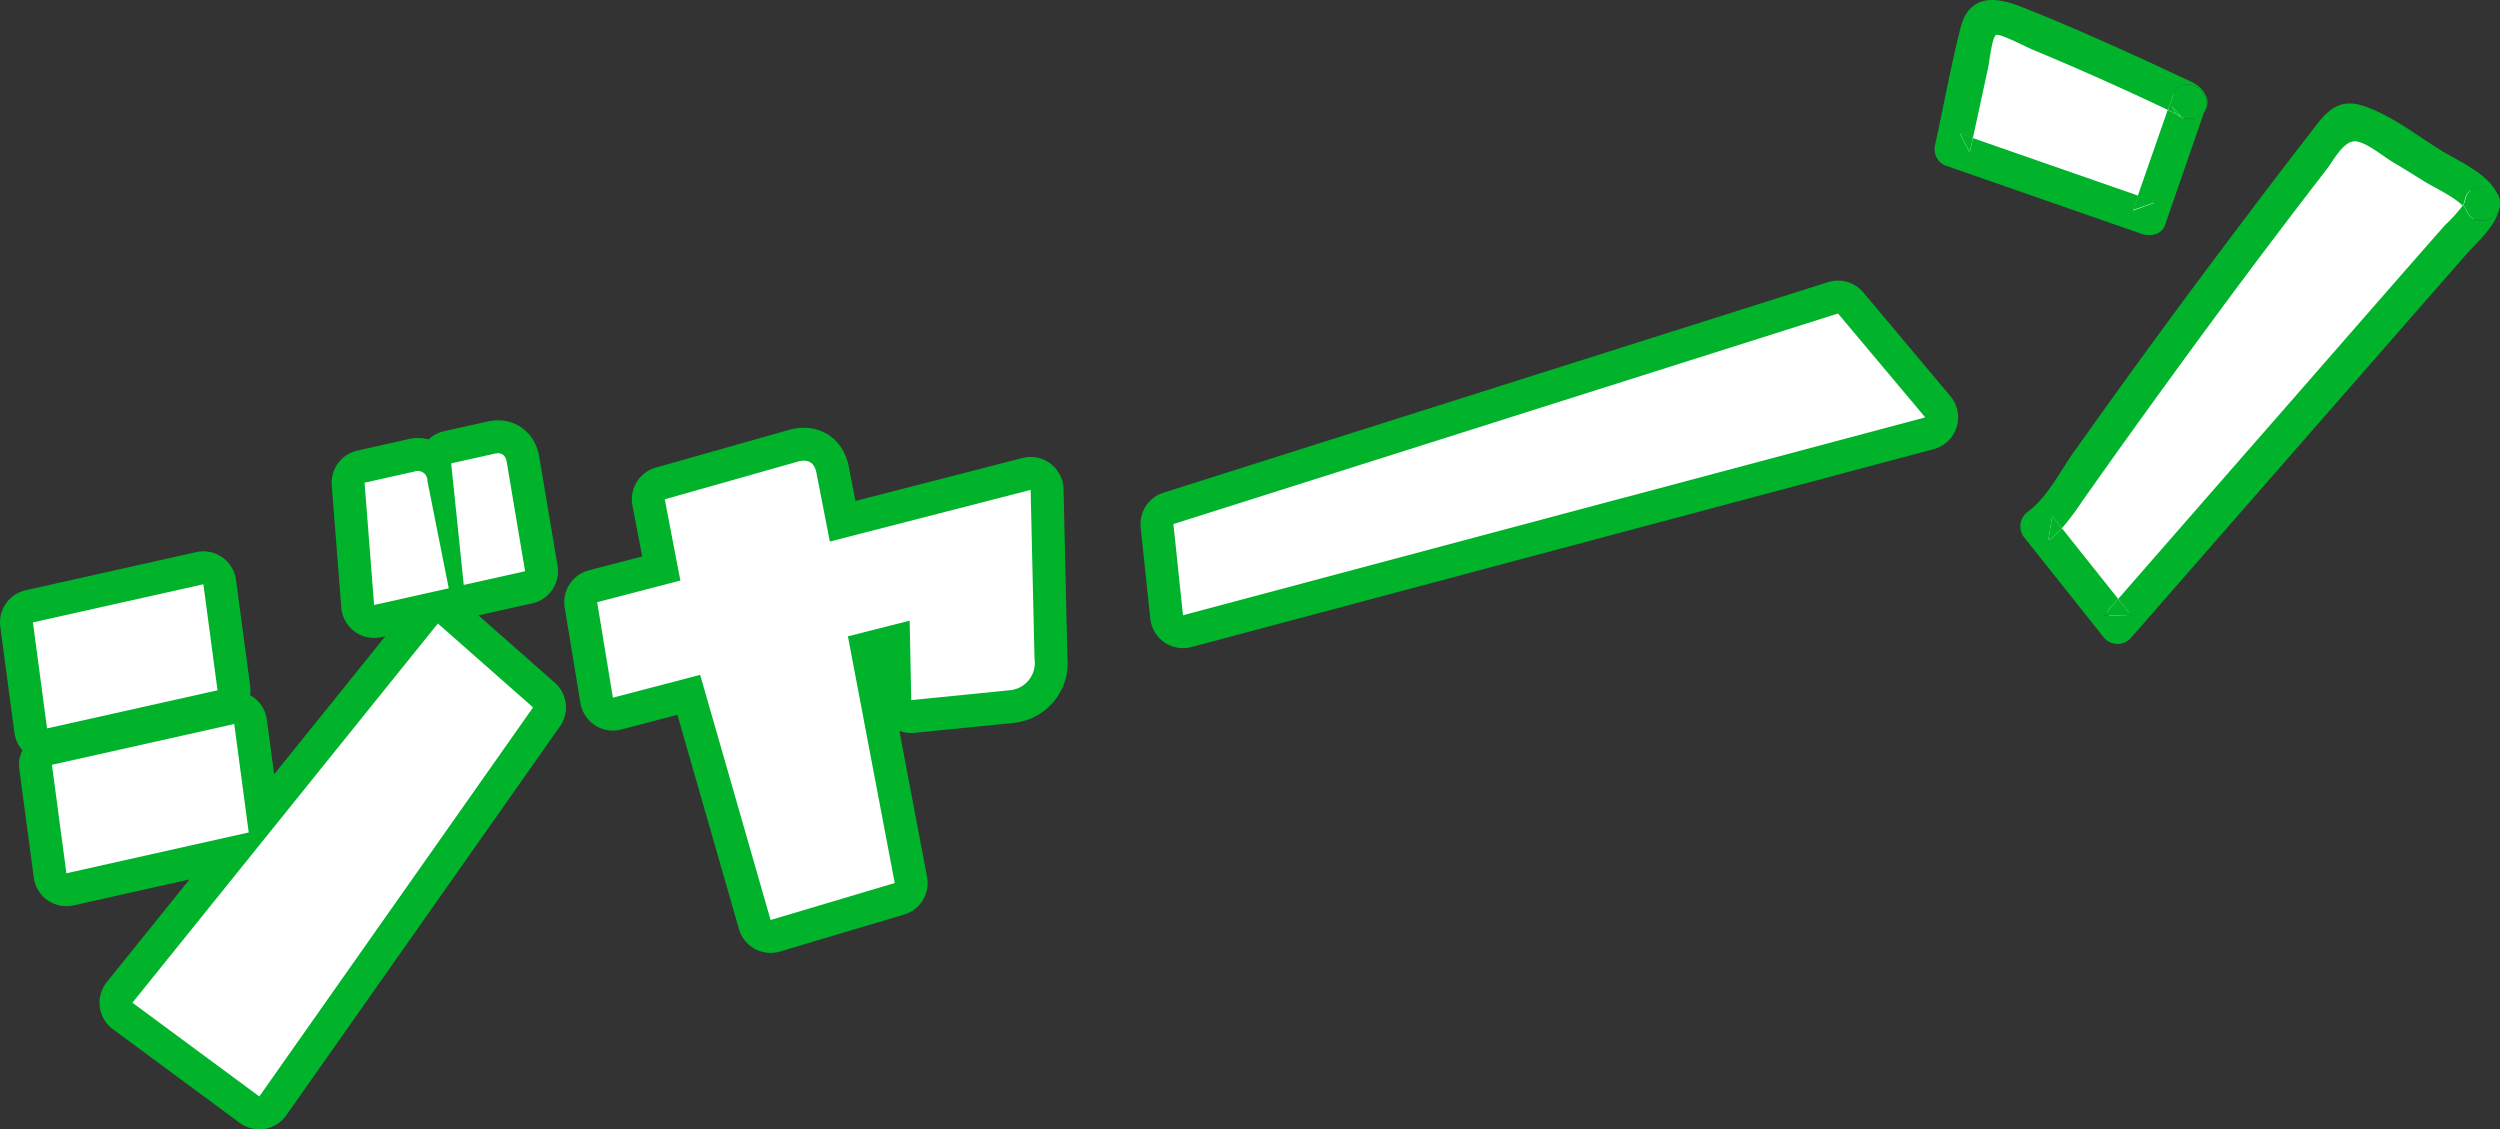 <svg xmlns="http://www.w3.org/2000/svg" viewBox="0 0 379.84 171.59"><rect x="0" y="0" width="379.84" height="171.59" fill="#333333" stroke="none"/><defs><style>.cls-1{fill:#fff;}.cls-2{fill:#00b32b;}.cls-3{fill:none;stroke:#00b32b;stroke-linecap:round;stroke-linejoin:round;stroke-width:10px;}</style></defs><g id="レイヤー_2" data-name="レイヤー 2"><g id="吹き出し"><path class="cls-1" d="M304.56,2.9c-1-.4-2.24-.78-3.1-.12a3.16,3.16,0,0,0-.94,2q-1.95,9-3.89,17.94l29.89,10.41,6.12-17.58-.13-.3Q318.74,8.6,304.56,2.9Z"/><path class="cls-2" d="M327.64,30.65l-2.77-1c-.26.76-.53,1.52-.79,2.27Z"/><path class="cls-2" d="M299.27,23.14l.48-2.2-2-.7Z"/><path class="cls-2" d="M330.21,14.39l-.81,2.32,1.35.64a2.75,2.75,0,0,1-.61-.88l-.14-.3,1.38,1.48-.63-.3a2.9,2.9,0,0,0,4.24-.46l.09-.25C336.21,13.4,331.34,11.12,330.21,14.39Z"/><path class="cls-2" d="M335.15,14.55c-.75-1.67-2.24-2.13-3.81-2.87-2.69-1.27-5.38-2.52-8.09-3.74-5.41-2.43-10.86-4.85-16.39-7-4.12-1.6-7.75-1.55-9,3.34-1.49,5.92-2.59,12-3.89,17.94a2.71,2.71,0,0,0,1.52,2.9l29.89,10.41c1.26.44,3.05.16,3.56-1.31q3-8.67,6-17.33a2.9,2.9,0,0,1-4.24.46l-1.35-.64-4.53,13,2.77,1L324.08,32c.26-.75.53-1.51.79-2.27l-25.12-8.75-.48,2.2-1.52-2.9,2,.7q1.15-5.31,2.3-10.61c.22-1,.61-4.83,1.25-5.06S308,7.21,308.73,7.5q10.45,4.35,20.67,9.21l.81-2.32c1.13-3.27,6-1,4.87,2.25l-.09.25A2.28,2.28,0,0,0,335.15,14.55Z"/><path class="cls-2" d="M330,16.17l.14.3a2.75,2.75,0,0,0,.61.88l.63.3Z"/><path class="cls-1" d="M375.59,29q-8-5.25-16.32-9.91a3.78,3.78,0,0,0-2.76-.69,3.79,3.79,0,0,0-1.78,1.5q-22.5,28.88-43.47,58.92L309.63,80l12.1,15.21,54.48-62.31a2.88,2.88,0,0,0,1-2C377.11,30,376.32,29.43,375.59,29Z"/><path class="cls-2" d="M379.83,30.57c0,.14,0,.27,0,.4C379.84,30.83,379.84,30.7,379.83,30.57Z"/><path class="cls-2" d="M323.91,93.6,321.83,91c-.73.82-1.45,1.65-2.17,2.48Z"/><path class="cls-2" d="M379.81,30.47s0,.07,0,.1S379.82,30.51,379.81,30.47Z"/><path class="cls-2" d="M379.7,30a2.78,2.78,0,0,1,.11.46A2.37,2.37,0,0,0,379.7,30Z"/><path class="cls-2" d="M379.83,31.17a1.34,1.34,0,0,0,0-.2C379.84,31,379.83,31.1,379.83,31.17Z"/><path class="cls-2" d="M379.83,30.57s0-.06,0-.1a2.78,2.78,0,0,0-.11-.46c-.81-2.24-4.7-2.48-5.17.42a2.22,2.22,0,0,1-.32.76,2.09,2.09,0,0,1,.46.66c1,2.81,4.88,1.76,5.16-.68,0-.07,0-.13,0-.2S379.84,30.71,379.83,30.57Z"/><path class="cls-2" d="M374.67,31.85a2.09,2.09,0,0,0-.46-.66,22.9,22.9,0,0,1-2.71,3l-3.52,4-7,8L347.34,61.81Q334.58,76.39,321.83,91l2.08,2.61-4.25-.13c.72-.83,1.44-1.66,2.17-2.48l-8.55-10.74a13.57,13.57,0,0,1-2.08,1.89c.2-1.25.41-2.5.61-3.75l1.47,1.86a39.44,39.44,0,0,0,3.05-4.06c2.39-3.38,4.78-6.76,7.2-10.13q7.43-10.35,15-20.58,7.43-10,15-19.8c1.05-1.35,2.65-4.56,4.56-4.2,1.7.32,4,2.27,5.52,3.17s3.28,2,4.9,3c1,.64,4.37,2.23,5.64,3.58a2.22,2.22,0,0,0,.32-.76c.47-2.9,4.36-2.66,5.17-.42,0,0,0-.05,0-.08-1.24-3.5-5.89-5.34-8.86-7.19-3.68-2.28-7.81-5.53-12-6.79s-6,1.95-8.2,4.77Q346,26.66,341.5,32.65q-9.09,12-17.91,24.17-4.21,5.82-8.38,11.69c-2.17,3-4.12,7.07-7.15,9.27a2.73,2.73,0,0,0-.61,3.75l12.1,15.21a2.72,2.72,0,0,0,4.25.14l29.43-33.67,14.5-16.58,7-8c1.85-2.12,4.58-4.32,5.06-7.24,0-.06,0-.12,0-.18C379.55,33.61,375.66,34.66,374.67,31.85Z"/><path class="cls-2" d="M311.2,82.14a13.57,13.57,0,0,0,2.08-1.89l-1.47-1.86C311.61,79.64,311.4,80.89,311.2,82.14Z"/><path class="cls-3" d="M33.05,104.88l-25.9,5.79L5,94.56l25.9-5.79Zm4.74,21.6-27.7,6.2L7.89,116.2l27.7-6.2Zm43.2-19L39.4,166.59,20.12,152.35,66.53,94.73ZM68.18,89.38,56.84,91.92,55.39,73.34l7.55-1.69a1.47,1.47,0,0,1,2,1.42Zm11.6-2.59-9.32,2.08L68.55,70.4l6.59-1.47c1.09-.25,1.72.23,1.88,1.44Z"/><path class="cls-1" d="M33.05,104.88l-25.9,5.79L5,94.56l25.9-5.79Zm4.74,21.6-27.7,6.2L7.89,116.2l27.7-6.2Zm43.2-19L39.4,166.59,20.12,152.35,66.53,94.73ZM68.18,89.38,56.84,91.92,55.39,73.34l7.55-1.69a1.47,1.47,0,0,1,2,1.42Zm11.6-2.59-9.32,2.08L68.55,70.4l6.59-1.47c1.09-.25,1.72.23,1.88,1.44Z"/><path class="cls-3" d="M156.59,74.43l.59,25.7a4.16,4.16,0,0,1-3.57,4.72l-15.16,1.52-.24-12.07-9.38,2.38,7.11,37.48-18.86,5.62-10.7-37.24L93.12,106,90.73,91.49l12.64-3.29L101,75.86l20.27-5.74c1.59-.42,2.53.21,2.81,1.89l2,10.27Z"/><path class="cls-1" d="M156.59,74.43l.59,25.7a4.16,4.16,0,0,1-3.57,4.72l-15.16,1.52-.24-12.07-9.38,2.38,7.11,37.48-18.86,5.62-10.7-37.24L93.12,106,90.73,91.49l12.64-3.29L101,75.86l20.27-5.74c1.59-.42,2.53.21,2.81,1.89l2,10.27Z"/><polygon class="cls-3" points="178.28 79.62 279.26 47.63 292.51 63.41 179.74 93.48 178.28 79.62"/><polygon class="cls-1" points="178.28 79.62 279.26 47.63 292.51 63.41 179.74 93.48 178.28 79.62"/></g></g></svg>